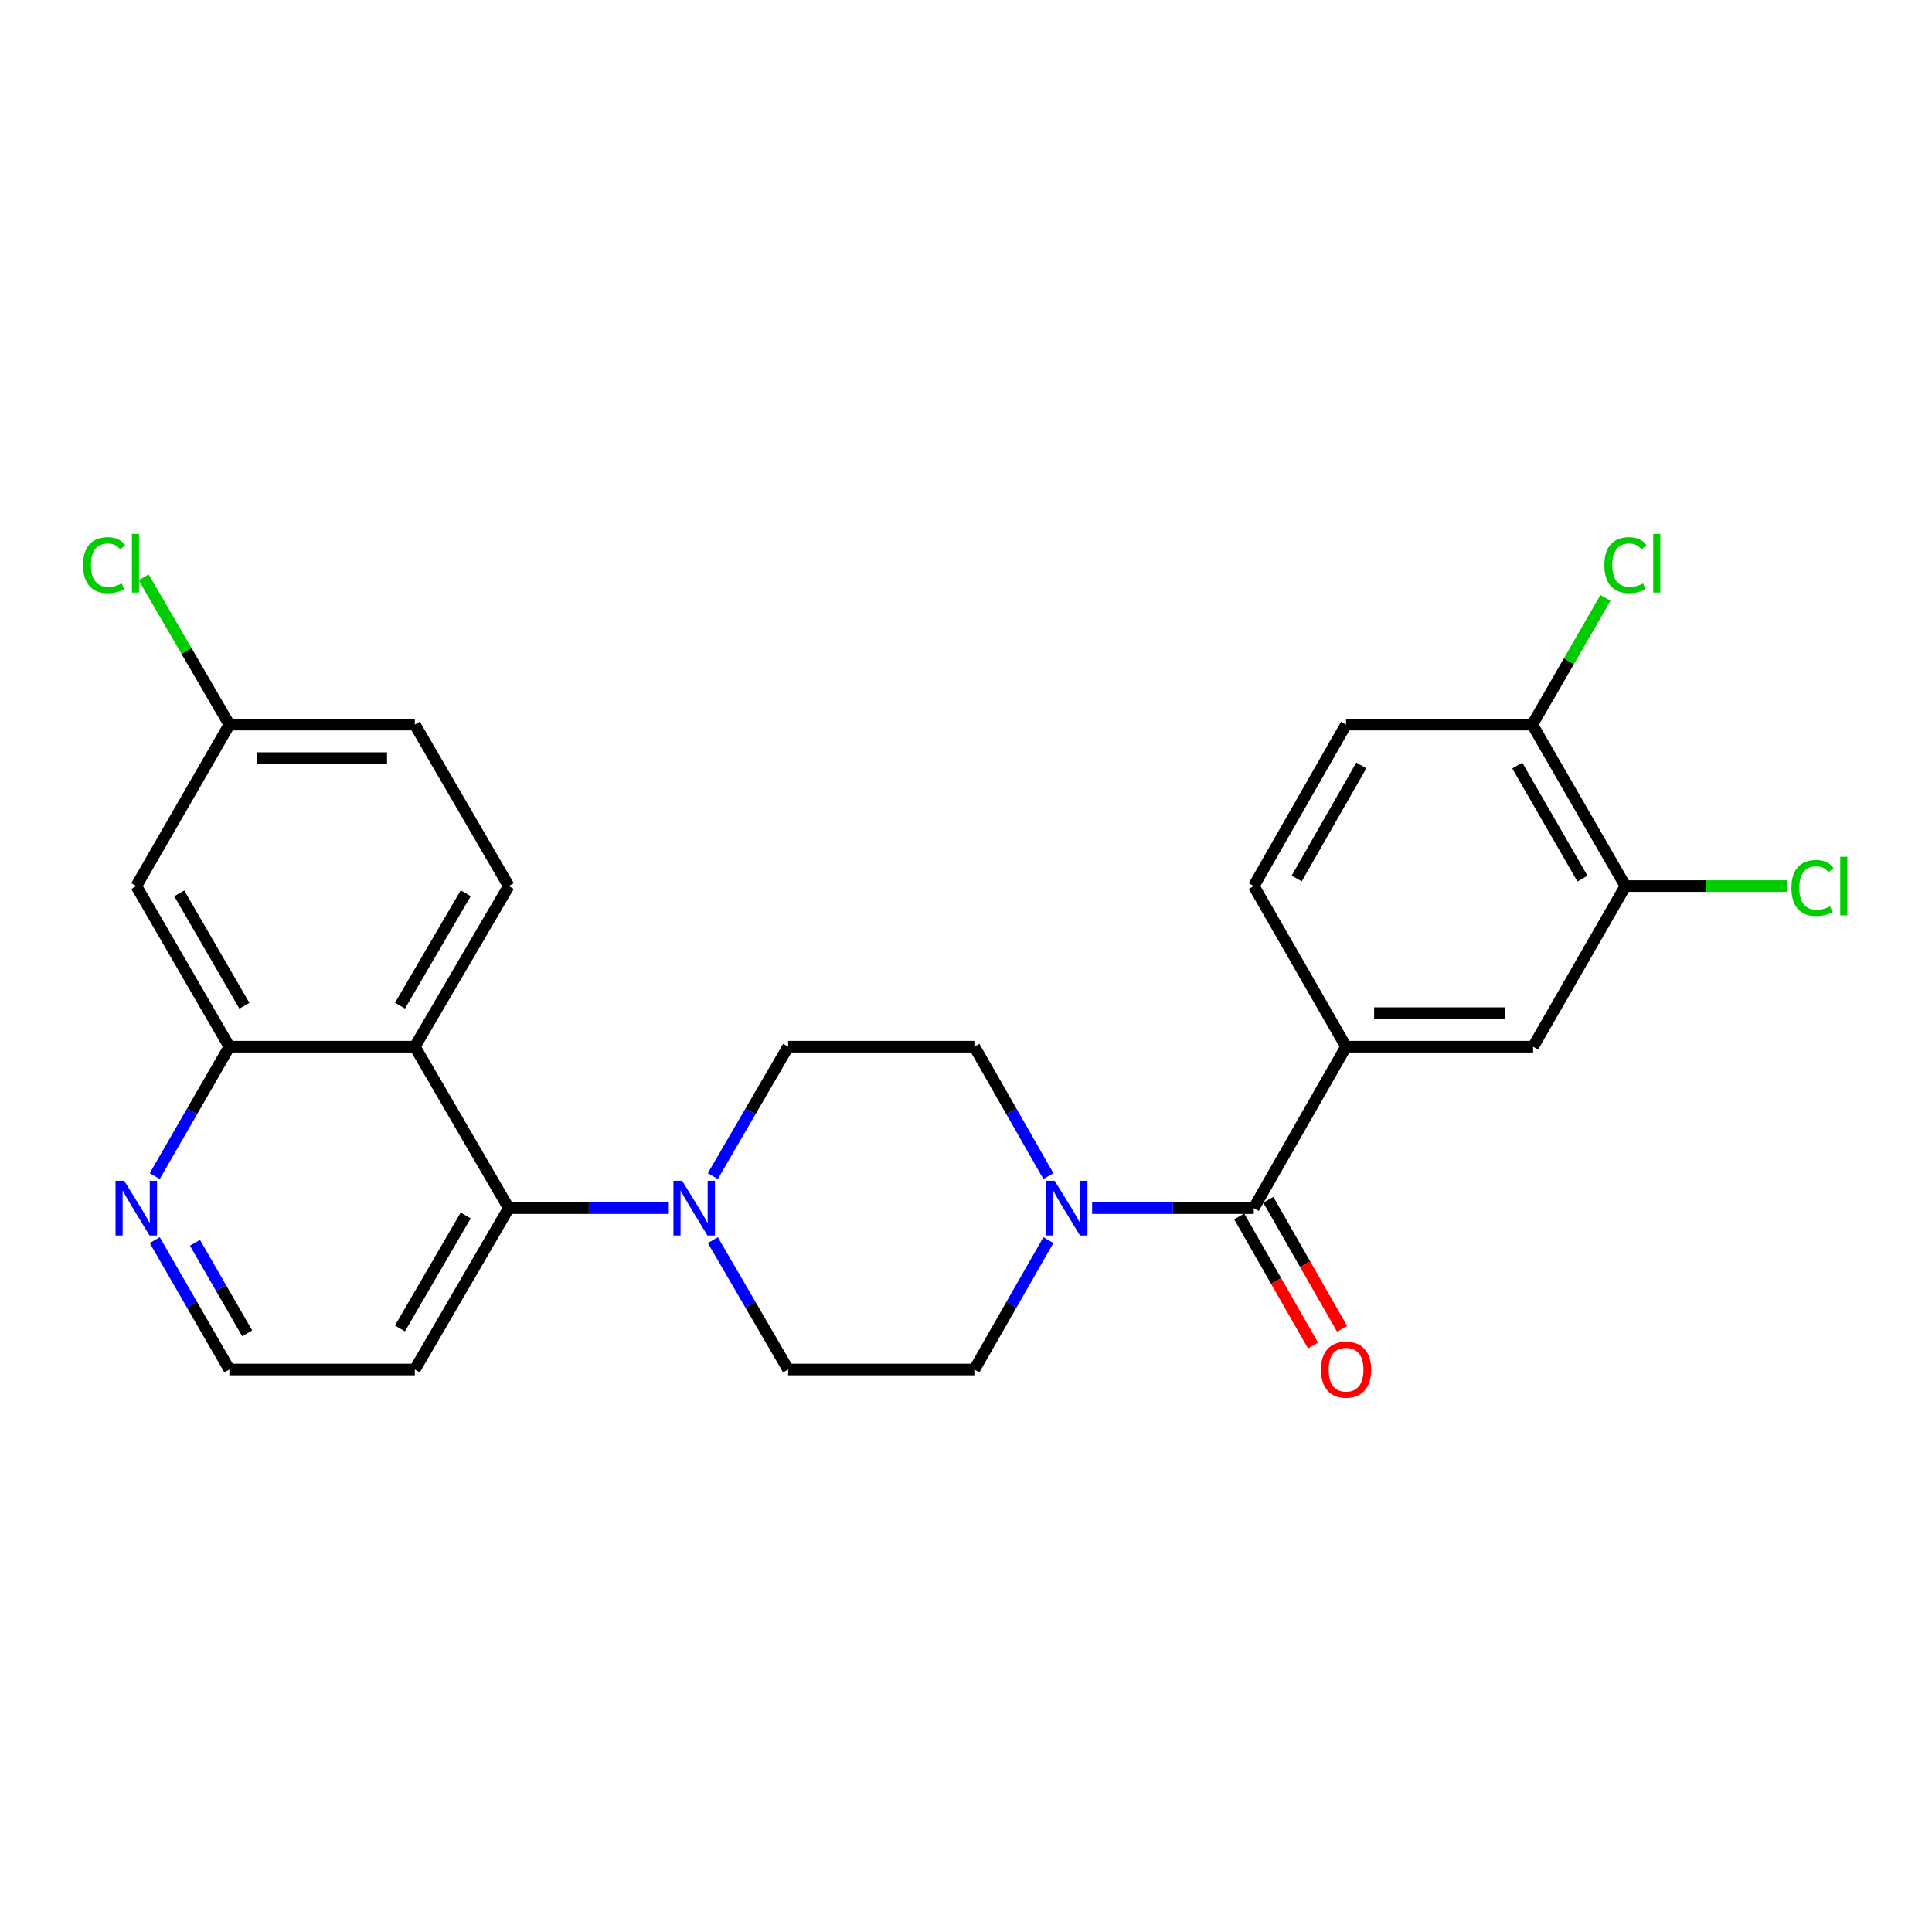 <?xml version='1.0' encoding='iso-8859-1'?>
<svg version='1.1' baseProfile='full'
              xmlns='http://www.w3.org/2000/svg'
                      xmlns:rdkit='http://www.rdkit.org/xml'
                      xmlns:xlink='http://www.w3.org/1999/xlink'
                  xml:space='preserve'
width='1000px' height='1000px' viewBox='0 0 1000 1000'>
<!-- END OF HEADER -->
<rect style='opacity:1.0;fill:#FFFFFF;stroke:none' width='1000' height='1000' x='0' y='0'> </rect>
<path class='bond-1' d='M 648.945,625.328 L 607.114,625.328' style='fill:none;fill-rule:evenodd;stroke:#000000;stroke-width:6px;stroke-linecap:butt;stroke-linejoin:miter;stroke-opacity:1' />
<path class='bond-1' d='M 607.114,625.328 L 565.284,625.328' style='fill:none;fill-rule:evenodd;stroke:#0000FF;stroke-width:6px;stroke-linecap:butt;stroke-linejoin:miter;stroke-opacity:1' />
<path class='bond-4' d='M 648.945,625.328 L 696.719,541.759' style='fill:none;fill-rule:evenodd;stroke:#000000;stroke-width:6px;stroke-linecap:butt;stroke-linejoin:miter;stroke-opacity:1' />
<path class='bond-16' d='M 641.415,629.635 L 660.52,663.037' style='fill:none;fill-rule:evenodd;stroke:#000000;stroke-width:6px;stroke-linecap:butt;stroke-linejoin:miter;stroke-opacity:1' />
<path class='bond-16' d='M 660.52,663.037 L 679.624,696.44' style='fill:none;fill-rule:evenodd;stroke:#FF0000;stroke-width:6px;stroke-linecap:butt;stroke-linejoin:miter;stroke-opacity:1' />
<path class='bond-16' d='M 656.474,621.022 L 675.579,654.425' style='fill:none;fill-rule:evenodd;stroke:#000000;stroke-width:6px;stroke-linecap:butt;stroke-linejoin:miter;stroke-opacity:1' />
<path class='bond-16' d='M 675.579,654.425 L 694.683,687.827' style='fill:none;fill-rule:evenodd;stroke:#FF0000;stroke-width:6px;stroke-linecap:butt;stroke-linejoin:miter;stroke-opacity:1' />
<path class='bond-0' d='M 214.713,541.759 L 263.326,625.328' style='fill:none;fill-rule:evenodd;stroke:#000000;stroke-width:6px;stroke-linecap:butt;stroke-linejoin:miter;stroke-opacity:1' />
<path class='bond-5' d='M 214.713,541.759 L 118.72,541.759' style='fill:none;fill-rule:evenodd;stroke:#000000;stroke-width:6px;stroke-linecap:butt;stroke-linejoin:miter;stroke-opacity:1' />
<path class='bond-8' d='M 214.713,541.759 L 263.326,458.633' style='fill:none;fill-rule:evenodd;stroke:#000000;stroke-width:6px;stroke-linecap:butt;stroke-linejoin:miter;stroke-opacity:1' />
<path class='bond-8' d='M 207.03,520.532 L 241.059,462.344' style='fill:none;fill-rule:evenodd;stroke:#000000;stroke-width:6px;stroke-linecap:butt;stroke-linejoin:miter;stroke-opacity:1' />
<path class='bond-11' d='M 542.645,641.894 L 523.487,675.377' style='fill:none;fill-rule:evenodd;stroke:#0000FF;stroke-width:6px;stroke-linecap:butt;stroke-linejoin:miter;stroke-opacity:1' />
<path class='bond-11' d='M 523.487,675.377 L 504.329,708.859' style='fill:none;fill-rule:evenodd;stroke:#000000;stroke-width:6px;stroke-linecap:butt;stroke-linejoin:miter;stroke-opacity:1' />
<path class='bond-12' d='M 542.649,608.762 L 523.489,575.26' style='fill:none;fill-rule:evenodd;stroke:#0000FF;stroke-width:6px;stroke-linecap:butt;stroke-linejoin:miter;stroke-opacity:1' />
<path class='bond-12' d='M 523.489,575.26 L 504.329,541.759' style='fill:none;fill-rule:evenodd;stroke:#000000;stroke-width:6px;stroke-linecap:butt;stroke-linejoin:miter;stroke-opacity:1' />
<path class='bond-2' d='M 368.956,608.751 L 388.449,575.255' style='fill:none;fill-rule:evenodd;stroke:#0000FF;stroke-width:6px;stroke-linecap:butt;stroke-linejoin:miter;stroke-opacity:1' />
<path class='bond-2' d='M 388.449,575.255 L 407.941,541.759' style='fill:none;fill-rule:evenodd;stroke:#000000;stroke-width:6px;stroke-linecap:butt;stroke-linejoin:miter;stroke-opacity:1' />
<path class='bond-3' d='M 346.169,625.328 L 304.748,625.328' style='fill:none;fill-rule:evenodd;stroke:#0000FF;stroke-width:6px;stroke-linecap:butt;stroke-linejoin:miter;stroke-opacity:1' />
<path class='bond-3' d='M 304.748,625.328 L 263.326,625.328' style='fill:none;fill-rule:evenodd;stroke:#000000;stroke-width:6px;stroke-linecap:butt;stroke-linejoin:miter;stroke-opacity:1' />
<path class='bond-26' d='M 368.96,641.905 L 388.451,675.382' style='fill:none;fill-rule:evenodd;stroke:#0000FF;stroke-width:6px;stroke-linecap:butt;stroke-linejoin:miter;stroke-opacity:1' />
<path class='bond-26' d='M 388.451,675.382 L 407.941,708.859' style='fill:none;fill-rule:evenodd;stroke:#000000;stroke-width:6px;stroke-linecap:butt;stroke-linejoin:miter;stroke-opacity:1' />
<path class='bond-20' d='M 263.326,625.328 L 214.713,708.859' style='fill:none;fill-rule:evenodd;stroke:#000000;stroke-width:6px;stroke-linecap:butt;stroke-linejoin:miter;stroke-opacity:1' />
<path class='bond-20' d='M 241.04,629.132 L 207.011,687.604' style='fill:none;fill-rule:evenodd;stroke:#000000;stroke-width:6px;stroke-linecap:butt;stroke-linejoin:miter;stroke-opacity:1' />
<path class='bond-6' d='M 696.719,541.759 L 793.541,541.759' style='fill:none;fill-rule:evenodd;stroke:#000000;stroke-width:6px;stroke-linecap:butt;stroke-linejoin:miter;stroke-opacity:1' />
<path class='bond-6' d='M 711.243,524.411 L 779.018,524.411' style='fill:none;fill-rule:evenodd;stroke:#000000;stroke-width:6px;stroke-linecap:butt;stroke-linejoin:miter;stroke-opacity:1' />
<path class='bond-17' d='M 696.719,541.759 L 648.945,458.633' style='fill:none;fill-rule:evenodd;stroke:#000000;stroke-width:6px;stroke-linecap:butt;stroke-linejoin:miter;stroke-opacity:1' />
<path class='bond-9' d='M 118.72,541.759 L 70.531,458.633' style='fill:none;fill-rule:evenodd;stroke:#000000;stroke-width:6px;stroke-linecap:butt;stroke-linejoin:miter;stroke-opacity:1' />
<path class='bond-9' d='M 126.5,520.589 L 92.768,462.401' style='fill:none;fill-rule:evenodd;stroke:#000000;stroke-width:6px;stroke-linecap:butt;stroke-linejoin:miter;stroke-opacity:1' />
<path class='bond-28' d='M 118.72,541.759 L 99.403,575.258' style='fill:none;fill-rule:evenodd;stroke:#000000;stroke-width:6px;stroke-linecap:butt;stroke-linejoin:miter;stroke-opacity:1' />
<path class='bond-28' d='M 99.403,575.258 L 80.087,608.757' style='fill:none;fill-rule:evenodd;stroke:#0000FF;stroke-width:6px;stroke-linecap:butt;stroke-linejoin:miter;stroke-opacity:1' />
<path class='bond-7' d='M 793.541,541.759 L 841.335,458.633' style='fill:none;fill-rule:evenodd;stroke:#000000;stroke-width:6px;stroke-linecap:butt;stroke-linejoin:miter;stroke-opacity:1' />
<path class='bond-21' d='M 841.335,458.633 L 883.071,458.633' style='fill:none;fill-rule:evenodd;stroke:#000000;stroke-width:6px;stroke-linecap:butt;stroke-linejoin:miter;stroke-opacity:1' />
<path class='bond-21' d='M 883.071,458.633 L 924.807,458.633' style='fill:none;fill-rule:evenodd;stroke:#00CC00;stroke-width:6px;stroke-linecap:butt;stroke-linejoin:miter;stroke-opacity:1' />
<path class='bond-27' d='M 841.335,458.633 L 793.127,375.053' style='fill:none;fill-rule:evenodd;stroke:#000000;stroke-width:6px;stroke-linecap:butt;stroke-linejoin:miter;stroke-opacity:1' />
<path class='bond-27' d='M 819.076,454.764 L 785.33,396.258' style='fill:none;fill-rule:evenodd;stroke:#000000;stroke-width:6px;stroke-linecap:butt;stroke-linejoin:miter;stroke-opacity:1' />
<path class='bond-22' d='M 263.326,458.633 L 214.713,375.053' style='fill:none;fill-rule:evenodd;stroke:#000000;stroke-width:6px;stroke-linecap:butt;stroke-linejoin:miter;stroke-opacity:1' />
<path class='bond-29' d='M 70.531,458.633 L 118.72,375.053' style='fill:none;fill-rule:evenodd;stroke:#000000;stroke-width:6px;stroke-linecap:butt;stroke-linejoin:miter;stroke-opacity:1' />
<path class='bond-10' d='M 80.091,641.899 L 99.405,675.379' style='fill:none;fill-rule:evenodd;stroke:#0000FF;stroke-width:6px;stroke-linecap:butt;stroke-linejoin:miter;stroke-opacity:1' />
<path class='bond-10' d='M 99.405,675.379 L 118.72,708.859' style='fill:none;fill-rule:evenodd;stroke:#000000;stroke-width:6px;stroke-linecap:butt;stroke-linejoin:miter;stroke-opacity:1' />
<path class='bond-10' d='M 100.912,643.274 L 114.432,666.71' style='fill:none;fill-rule:evenodd;stroke:#0000FF;stroke-width:6px;stroke-linecap:butt;stroke-linejoin:miter;stroke-opacity:1' />
<path class='bond-10' d='M 114.432,666.71 L 127.952,690.146' style='fill:none;fill-rule:evenodd;stroke:#000000;stroke-width:6px;stroke-linecap:butt;stroke-linejoin:miter;stroke-opacity:1' />
<path class='bond-14' d='M 504.329,708.859 L 407.941,708.859' style='fill:none;fill-rule:evenodd;stroke:#000000;stroke-width:6px;stroke-linecap:butt;stroke-linejoin:miter;stroke-opacity:1' />
<path class='bond-15' d='M 504.329,541.759 L 407.941,541.759' style='fill:none;fill-rule:evenodd;stroke:#000000;stroke-width:6px;stroke-linecap:butt;stroke-linejoin:miter;stroke-opacity:1' />
<path class='bond-13' d='M 793.127,375.053 L 696.719,375.053' style='fill:none;fill-rule:evenodd;stroke:#000000;stroke-width:6px;stroke-linecap:butt;stroke-linejoin:miter;stroke-opacity:1' />
<path class='bond-24' d='M 793.127,375.053 L 812.051,342.263' style='fill:none;fill-rule:evenodd;stroke:#000000;stroke-width:6px;stroke-linecap:butt;stroke-linejoin:miter;stroke-opacity:1' />
<path class='bond-24' d='M 812.051,342.263 L 830.975,309.474' style='fill:none;fill-rule:evenodd;stroke:#00CC00;stroke-width:6px;stroke-linecap:butt;stroke-linejoin:miter;stroke-opacity:1' />
<path class='bond-18' d='M 648.945,458.633 L 696.719,375.053' style='fill:none;fill-rule:evenodd;stroke:#000000;stroke-width:6px;stroke-linecap:butt;stroke-linejoin:miter;stroke-opacity:1' />
<path class='bond-18' d='M 671.172,454.705 L 704.614,396.199' style='fill:none;fill-rule:evenodd;stroke:#000000;stroke-width:6px;stroke-linecap:butt;stroke-linejoin:miter;stroke-opacity:1' />
<path class='bond-19' d='M 118.72,375.053 L 214.713,375.053' style='fill:none;fill-rule:evenodd;stroke:#000000;stroke-width:6px;stroke-linecap:butt;stroke-linejoin:miter;stroke-opacity:1' />
<path class='bond-19' d='M 133.119,392.402 L 200.314,392.402' style='fill:none;fill-rule:evenodd;stroke:#000000;stroke-width:6px;stroke-linecap:butt;stroke-linejoin:miter;stroke-opacity:1' />
<path class='bond-25' d='M 118.72,375.053 L 96.542,336.945' style='fill:none;fill-rule:evenodd;stroke:#000000;stroke-width:6px;stroke-linecap:butt;stroke-linejoin:miter;stroke-opacity:1' />
<path class='bond-25' d='M 96.542,336.945 L 74.363,298.836' style='fill:none;fill-rule:evenodd;stroke:#00CC00;stroke-width:6px;stroke-linecap:butt;stroke-linejoin:miter;stroke-opacity:1' />
<path class='bond-23' d='M 214.713,708.859 L 118.72,708.859' style='fill:none;fill-rule:evenodd;stroke:#000000;stroke-width:6px;stroke-linecap:butt;stroke-linejoin:miter;stroke-opacity:1' />
<path  class='atom-2' d='M 545.863 611.168
L 555.143 626.168
Q 556.063 627.648, 557.543 630.328
Q 559.023 633.008, 559.103 633.168
L 559.103 611.168
L 562.863 611.168
L 562.863 639.488
L 558.983 639.488
L 549.023 623.088
Q 547.863 621.168, 546.623 618.968
Q 545.423 616.768, 545.063 616.088
L 545.063 639.488
L 541.383 639.488
L 541.383 611.168
L 545.863 611.168
' fill='#0000FF'/>
<path  class='atom-3' d='M 353.049 611.168
L 362.329 626.168
Q 363.249 627.648, 364.729 630.328
Q 366.209 633.008, 366.289 633.168
L 366.289 611.168
L 370.049 611.168
L 370.049 639.488
L 366.169 639.488
L 356.209 623.088
Q 355.049 621.168, 353.809 618.968
Q 352.609 616.768, 352.249 616.088
L 352.249 639.488
L 348.569 639.488
L 348.569 611.168
L 353.049 611.168
' fill='#0000FF'/>
<path  class='atom-11' d='M 64.271 611.168
L 73.551 626.168
Q 74.471 627.648, 75.951 630.328
Q 77.431 633.008, 77.511 633.168
L 77.511 611.168
L 81.271 611.168
L 81.271 639.488
L 77.391 639.488
L 67.431 623.088
Q 66.271 621.168, 65.031 618.968
Q 63.831 616.768, 63.471 616.088
L 63.471 639.488
L 59.791 639.488
L 59.791 611.168
L 64.271 611.168
' fill='#0000FF'/>
<path  class='atom-17' d='M 683.719 708.939
Q 683.719 702.139, 687.079 698.339
Q 690.439 694.539, 696.719 694.539
Q 702.999 694.539, 706.359 698.339
Q 709.719 702.139, 709.719 708.939
Q 709.719 715.819, 706.319 719.739
Q 702.919 723.619, 696.719 723.619
Q 690.479 723.619, 687.079 719.739
Q 683.719 715.859, 683.719 708.939
M 696.719 720.419
Q 701.039 720.419, 703.359 717.539
Q 705.719 714.619, 705.719 708.939
Q 705.719 703.379, 703.359 700.579
Q 701.039 697.739, 696.719 697.739
Q 692.399 697.739, 690.039 700.539
Q 687.719 703.339, 687.719 708.939
Q 687.719 714.659, 690.039 717.539
Q 692.399 720.419, 696.719 720.419
' fill='#FF0000'/>
<path  class='atom-22' d='M 927.227 459.613
Q 927.227 452.573, 930.507 448.893
Q 933.827 445.173, 940.107 445.173
Q 945.947 445.173, 949.067 449.293
L 946.427 451.453
Q 944.147 448.453, 940.107 448.453
Q 935.827 448.453, 933.547 451.333
Q 931.307 454.173, 931.307 459.613
Q 931.307 465.213, 933.627 468.093
Q 935.987 470.973, 940.547 470.973
Q 943.667 470.973, 947.307 469.093
L 948.427 472.093
Q 946.947 473.053, 944.707 473.613
Q 942.467 474.173, 939.987 474.173
Q 933.827 474.173, 930.507 470.413
Q 927.227 466.653, 927.227 459.613
' fill='#00CC00'/>
<path  class='atom-22' d='M 952.507 443.453
L 956.187 443.453
L 956.187 473.813
L 952.507 473.813
L 952.507 443.453
' fill='#00CC00'/>
<path  class='atom-25' d='M 830.415 292.502
Q 830.415 285.462, 833.695 281.782
Q 837.015 278.062, 843.295 278.062
Q 849.135 278.062, 852.255 282.182
L 849.615 284.342
Q 847.335 281.342, 843.295 281.342
Q 839.015 281.342, 836.735 284.222
Q 834.495 287.062, 834.495 292.502
Q 834.495 298.102, 836.815 300.982
Q 839.175 303.862, 843.735 303.862
Q 846.855 303.862, 850.495 301.982
L 851.615 304.982
Q 850.135 305.942, 847.895 306.502
Q 845.655 307.062, 843.175 307.062
Q 837.015 307.062, 833.695 303.302
Q 830.415 299.542, 830.415 292.502
' fill='#00CC00'/>
<path  class='atom-25' d='M 855.695 276.342
L 859.375 276.342
L 859.375 306.702
L 855.695 306.702
L 855.695 276.342
' fill='#00CC00'/>
<path  class='atom-26' d='M 42.987 292.502
Q 42.987 285.462, 46.267 281.782
Q 49.587 278.062, 55.867 278.062
Q 61.707 278.062, 64.827 282.182
L 62.187 284.342
Q 59.907 281.342, 55.867 281.342
Q 51.587 281.342, 49.307 284.222
Q 47.067 287.062, 47.067 292.502
Q 47.067 298.102, 49.387 300.982
Q 51.747 303.862, 56.307 303.862
Q 59.427 303.862, 63.067 301.982
L 64.187 304.982
Q 62.707 305.942, 60.467 306.502
Q 58.227 307.062, 55.747 307.062
Q 49.587 307.062, 46.267 303.302
Q 42.987 299.542, 42.987 292.502
' fill='#00CC00'/>
<path  class='atom-26' d='M 68.267 276.342
L 71.947 276.342
L 71.947 306.702
L 68.267 306.702
L 68.267 276.342
' fill='#00CC00'/>
</svg>
